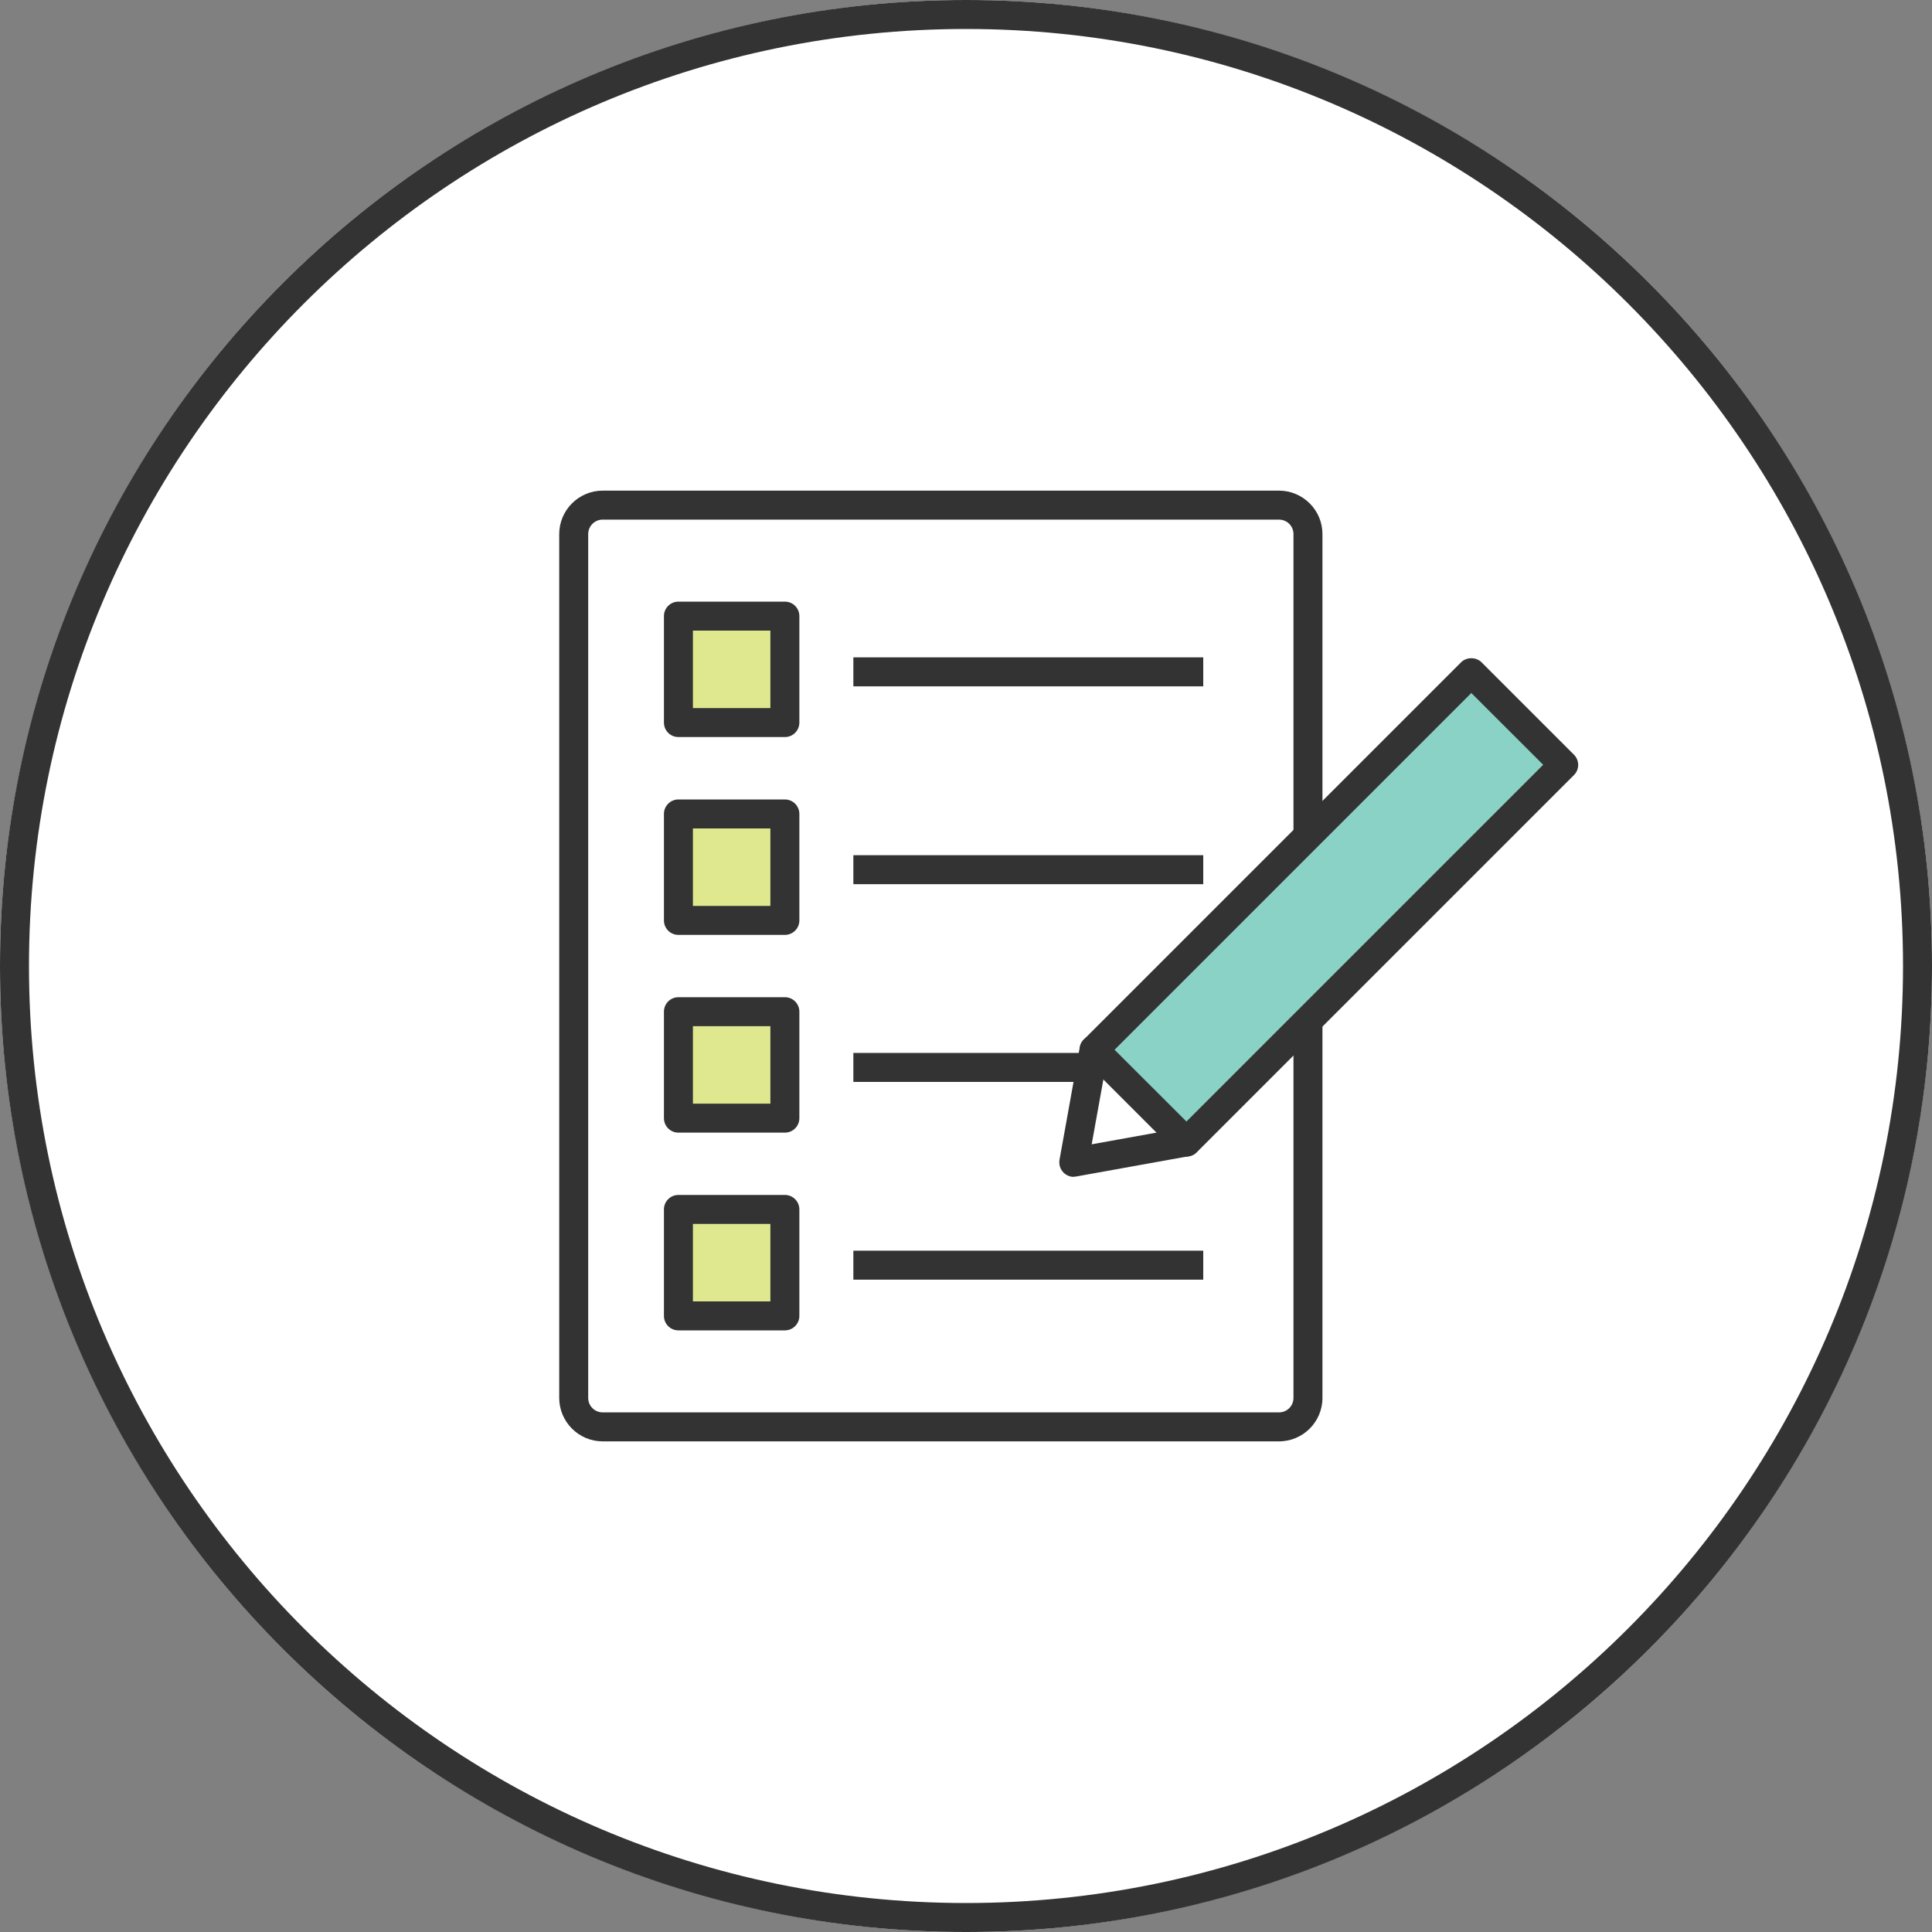 <?xml version="1.0" encoding="UTF-8"?><svg id="_レイヤー_2" xmlns="http://www.w3.org/2000/svg" width="200" height="200" viewBox="0 0 200 200"><rect x="0" y="0" width="200" height="200" fill="#808080" stroke="none"/><defs><style>.cls-1{fill:#fff;}.cls-2{fill:#333;}.cls-3{fill:#8ad2c6;}.cls-4{fill:#dfe88f;}</style></defs><g id="_レイヤー_1-2"><g><g><circle class="cls-1" cx="100" cy="100" r="100"/><path class="cls-2" d="m100,3c53.49,0,97,43.51,97,97s-43.51,97-97,97S3,153.49,3,100,46.51,3,100,3M100,0C44.77,0,0,44.77,0,100s44.77,100,100,100,100-44.77,100-100S155.23,0,100,0h0Z"/></g><g><path class="cls-2" d="m132.4,149.21H62.39c-2.48,0-4.5-2.02-4.5-4.5V55.29c0-2.48,2.02-4.5,4.5-4.5h70.01c2.48,0,4.5,2.02,4.5,4.5v89.42c0,2.48-2.02,4.5-4.5,4.5ZM62.39,53.79c-.83,0-1.5.67-1.5,1.5v89.42c0,.83.67,1.5,1.5,1.5h70.01c.83,0,1.5-.67,1.5-1.5V55.29c0-.83-.67-1.5-1.5-1.5H62.39Z"/><g><g><g><rect class="cls-4" x="70.23" y="63.78" width="11.02" height="11.02"/><path class="cls-2" d="m81.25,76.3h-11.02c-.83,0-1.5-.67-1.5-1.5v-11.02c0-.83.67-1.5,1.5-1.5h11.02c.83,0,1.5.67,1.5,1.5v11.02c0,.83-.67,1.5-1.5,1.5Zm-9.52-3h8.02v-8.02h-8.02v8.02Z"/></g><rect class="cls-2" x="88.34" y="68.05" width="36.22" height="3"/></g><g><g><rect class="cls-4" x="70.23" y="84.25" width="11.02" height="11.02"/><path class="cls-2" d="m81.25,96.78h-11.02c-.83,0-1.5-.67-1.5-1.5v-11.02c0-.83.67-1.5,1.5-1.5h11.02c.83,0,1.5.67,1.5,1.5v11.02c0,.83-.67,1.5-1.5,1.5Zm-9.52-3h8.02v-8.02h-8.02v8.02Z"/></g><rect class="cls-2" x="88.34" y="88.53" width="36.22" height="3"/></g><g><g><rect class="cls-4" x="70.23" y="104.72" width="11.02" height="11.02"/><path class="cls-2" d="m81.25,117.25h-11.02c-.83,0-1.5-.67-1.5-1.5v-11.02c0-.83.67-1.5,1.5-1.5h11.02c.83,0,1.5.67,1.5,1.5v11.02c0,.83-.67,1.5-1.5,1.5Zm-9.52-3h8.02v-8.02h-8.02v8.02Z"/></g><rect class="cls-2" x="88.34" y="109" width="36.22" height="3"/></g><g><g><rect class="cls-4" x="70.23" y="125.2" width="11.02" height="11.02"/><path class="cls-2" d="m81.25,137.72h-11.02c-.83,0-1.5-.67-1.5-1.5v-11.02c0-.83.67-1.5,1.5-1.5h11.02c.83,0,1.5.67,1.5,1.5v11.02c0,.83-.67,1.5-1.5,1.5Zm-9.52-3h8.02v-8.02h-8.02v8.02Z"/></g><rect class="cls-2" x="88.34" y="129.47" width="36.22" height="3"/></g></g><g><g><polyline class="cls-1" points="122.82 118.23 111.16 120.33 113.26 108.67"/><path class="cls-2" d="m111.16,121.83c-.39,0-.78-.16-1.06-.44-.35-.35-.5-.84-.42-1.33l2.1-11.66c.15-.82.93-1.36,1.74-1.21.81.15,1.36.93,1.21,1.74l-1.72,9.53,9.53-1.72c.81-.15,1.6.39,1.74,1.21.15.82-.4,1.6-1.21,1.74l-11.66,2.1c-.09.02-.18.02-.27.02Z"/></g><g><rect class="cls-3" x="130.81" y="66.31" width="13.51" height="55.22" transform="translate(106.71 -69.76) rotate(45)"/><path class="cls-2" d="m122.82,119.73c-.4,0-.78-.16-1.06-.44l-9.56-9.56c-.59-.59-.59-1.54,0-2.12l39.05-39.05c.56-.56,1.56-.56,2.12,0l9.56,9.56c.59.59.59,1.54,0,2.12l-39.05,39.05c-.28.28-.66.44-1.06.44Zm-7.44-11.06l7.44,7.43,36.93-36.93-7.44-7.43-36.93,36.93Z"/></g></g></g></g></g></svg>